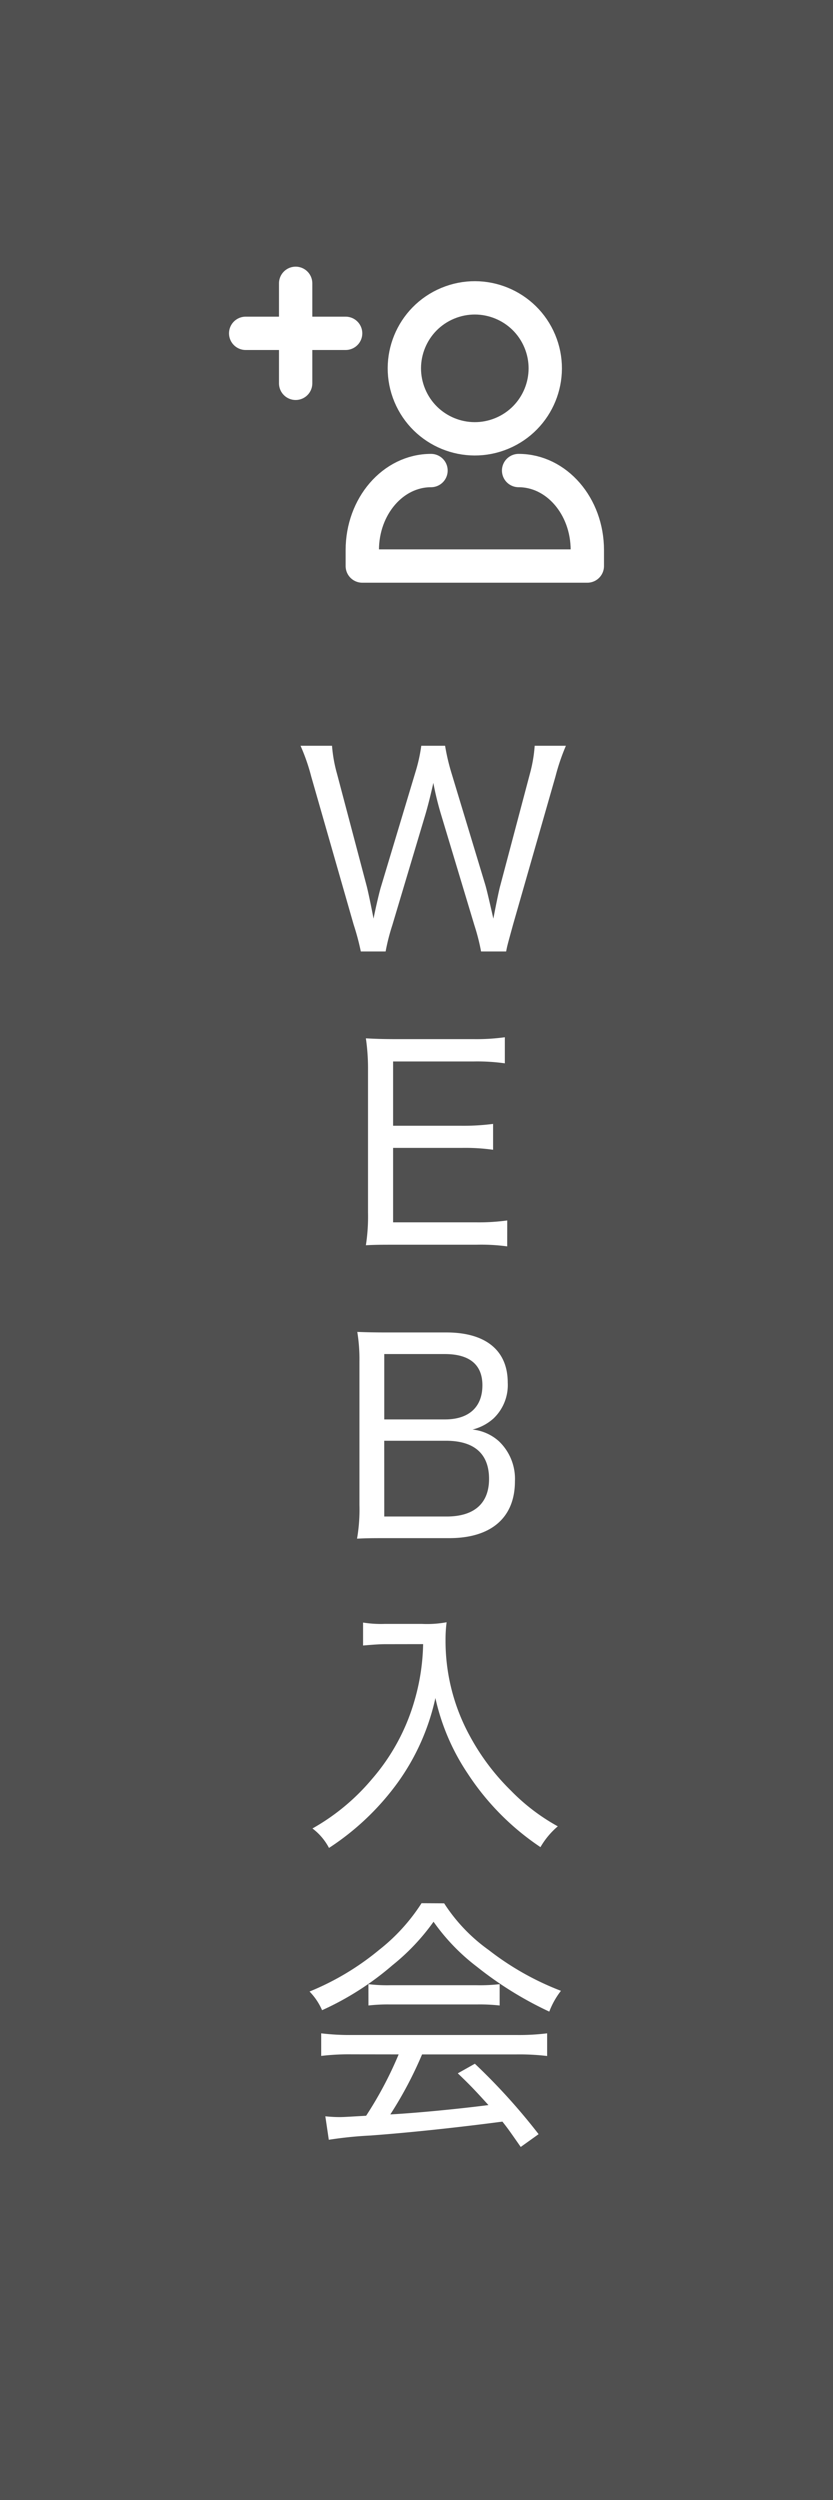 <svg xmlns="http://www.w3.org/2000/svg" width="50" height="150" viewBox="0 0 50 150">
  <rect x="0" y="0" width="50" height="150" fill="#808080" stroke="none"/>
  <g id="WEB入会" transform="translate(-1350 -425)">
    <rect id="長方形_714" data-name="長方形 714" width="150" height="50" transform="translate(1400 425) rotate(90)" fill="#505050"/>
    <g id="グループ_1140" data-name="グループ 1140" transform="translate(0 1)">
      <g id="グループ_1139" data-name="グループ 1139">
        <g id="グループ_1138" data-name="グループ 1138" style="isolation: isolate">
          <path id="パス_15993" data-name="パス 15993" d="M1376.716,468.747a12.658,12.658,0,0,0,.368,1.585l2.049,6.771c.079.271.208.816.48,2.016.224-1.169.368-1.825.416-1.984l1.777-6.707a8.6,8.6,0,0,0,.288-1.681h1.873a12.73,12.73,0,0,0-.625,1.841l-2.545,8.884c-.352,1.28-.352,1.28-.416,1.616h-1.505a12.493,12.493,0,0,0-.4-1.568l-2-6.643a18.149,18.149,0,0,1-.465-1.905c-.176.8-.352,1.472-.48,1.905l-1.985,6.643a12.349,12.349,0,0,0-.4,1.568h-1.488a15,15,0,0,0-.432-1.616l-2.546-8.884a11.751,11.751,0,0,0-.64-1.841h1.889a8.576,8.576,0,0,0,.3,1.681l1.777,6.722c.08.3.256,1.137.416,1.969.112-.592.368-1.681.448-1.921l2.065-6.866a9.789,9.789,0,0,0,.352-1.585Z" fill="#fff"/>
          <path id="パス_15994" data-name="パス 15994" d="M1380.444,498.783a11.688,11.688,0,0,0-1.857-.1h-4.8c-.848,0-1.232,0-1.825.032a11.264,11.264,0,0,0,.128-1.953V488.2a12.682,12.682,0,0,0-.128-1.9c.544.031,1.04.048,1.825.048h4.642a12.507,12.507,0,0,0,1.873-.113V487.8a11.83,11.83,0,0,0-1.873-.112h-4.834v3.858h4.114a13.622,13.622,0,0,0,1.888-.112v1.552a12.028,12.028,0,0,0-1.888-.112h-4.114v4.466h4.994a12.428,12.428,0,0,0,1.857-.113Z" fill="#fff"/>
          <path id="パス_15995" data-name="パス 15995" d="M1376.794,503.947c2.353,0,3.682,1.073,3.682,3.009a2.763,2.763,0,0,1-.864,2.161,2.94,2.94,0,0,1-1.249.656,2.8,2.8,0,0,1,1.569.689,3.11,3.11,0,0,1,.976,2.417c0,2.177-1.424,3.409-3.937,3.409h-3.7c-.8,0-1.249,0-1.84.032a10.191,10.191,0,0,0,.144-2.016v-8.613a10.188,10.188,0,0,0-.129-1.776c.465.016.881.032,1.825.032Zm-.08,5.218c1.425,0,2.242-.736,2.242-2.049,0-1.232-.769-1.873-2.257-1.873h-3.634v3.922Zm-3.649,5.826h3.746c1.648,0,2.544-.784,2.544-2.257,0-1.5-.88-2.289-2.592-2.289h-3.7Z" fill="#fff"/>
          <path id="パス_15996" data-name="パス 15996" d="M1373.106,522.651c-.336,0-.768.033-1.313.08v-1.377a6.84,6.84,0,0,0,1.3.081h2.241a6.44,6.44,0,0,0,1.473-.1,7.96,7.96,0,0,0-.064,1.057,11.862,11.862,0,0,0,1.472,5.793,13.656,13.656,0,0,0,2.449,3.249,12.054,12.054,0,0,0,2.817,2.146,4.75,4.75,0,0,0-1.04,1.248,15.484,15.484,0,0,1-4.37-4.418,13.26,13.26,0,0,1-1.937-4.529,13.632,13.632,0,0,1-2.273,5.09,15.606,15.606,0,0,1-4.113,3.905,3.488,3.488,0,0,0-.993-1.168,12.953,12.953,0,0,0,3.57-2.962,12.384,12.384,0,0,0,2.545-4.674,12.94,12.94,0,0,0,.528-3.425Z" fill="#fff"/>
          <path id="パス_15997" data-name="パス 15997" d="M1376.66,538.2a10.272,10.272,0,0,0,2.673,2.8,16.91,16.91,0,0,0,4.337,2.449,4.8,4.8,0,0,0-.7,1.248,21.588,21.588,0,0,1-4.338-2.688,12.263,12.263,0,0,1-2.609-2.705,13.006,13.006,0,0,1-2.465,2.608,17.46,17.46,0,0,1-4.225,2.7,3.742,3.742,0,0,0-.753-1.12,16.041,16.041,0,0,0,4.178-2.5,11.3,11.3,0,0,0,2.545-2.8Zm-5.539,9.06a14.057,14.057,0,0,0-1.841.095V546a14.179,14.179,0,0,0,1.841.1H1381a13.673,13.673,0,0,0,1.841-.1v1.36a14.048,14.048,0,0,0-1.841-.095h-5.666a23.494,23.494,0,0,1-1.905,3.6c1.473-.08,3.842-.3,5.89-.56-.8-.88-1.1-1.2-1.84-1.905l1.024-.576a36.925,36.925,0,0,1,3.826,4.226l-1.073.767c-.56-.8-.752-1.087-1.1-1.52-2.689.352-5.506.656-7.907.833a23.88,23.88,0,0,0-2.513.256l-.208-1.408c.3.031.592.047.832.047.224,0,.224,0,1.617-.08a22.78,22.78,0,0,0,1.952-3.681Zm.993-4.21a9.364,9.364,0,0,0,1.3.064h5.2a10.39,10.39,0,0,0,1.377-.064v1.28a10.775,10.775,0,0,0-1.361-.063h-5.234a10.043,10.043,0,0,0-1.28.063Z" fill="#fff"/>
        </g>
      </g>
    </g>
    <g id="グループ_1143" data-name="グループ 1143" transform="translate(0 1)">
      <g id="グループ_1141" data-name="グループ 1141">
        <circle id="楕円形_104" data-name="楕円形 104" cx="4.228" cy="4.228" r="4.228" transform="translate(1372.968 443.831) rotate(-22.694)" fill="none" stroke="#fff" stroke-linecap="round" stroke-linejoin="round" stroke-width="2"/>
        <path id="パス_15998" data-name="パス 15998" d="M1381.129,452.233c2.278,0,4.125,2.137,4.125,4.773v.957h-13.508v-.957c0-2.636,1.847-4.773,4.125-4.773" fill="none" stroke="#fff" stroke-linecap="round" stroke-linejoin="round" stroke-width="2"/>
      </g>
      <g id="グループ_1142" data-name="グループ 1142">
        <line id="線_78" data-name="線 78" y1="6" transform="translate(1367.746 441)" fill="none" stroke="#fff" stroke-linecap="round" stroke-linejoin="round" stroke-width="2"/>
        <line id="線_79" data-name="線 79" x2="6" transform="translate(1364.746 444)" fill="none" stroke="#fff" stroke-linecap="round" stroke-linejoin="round" stroke-width="2"/>
      </g>
    </g>
  </g>
</svg>
